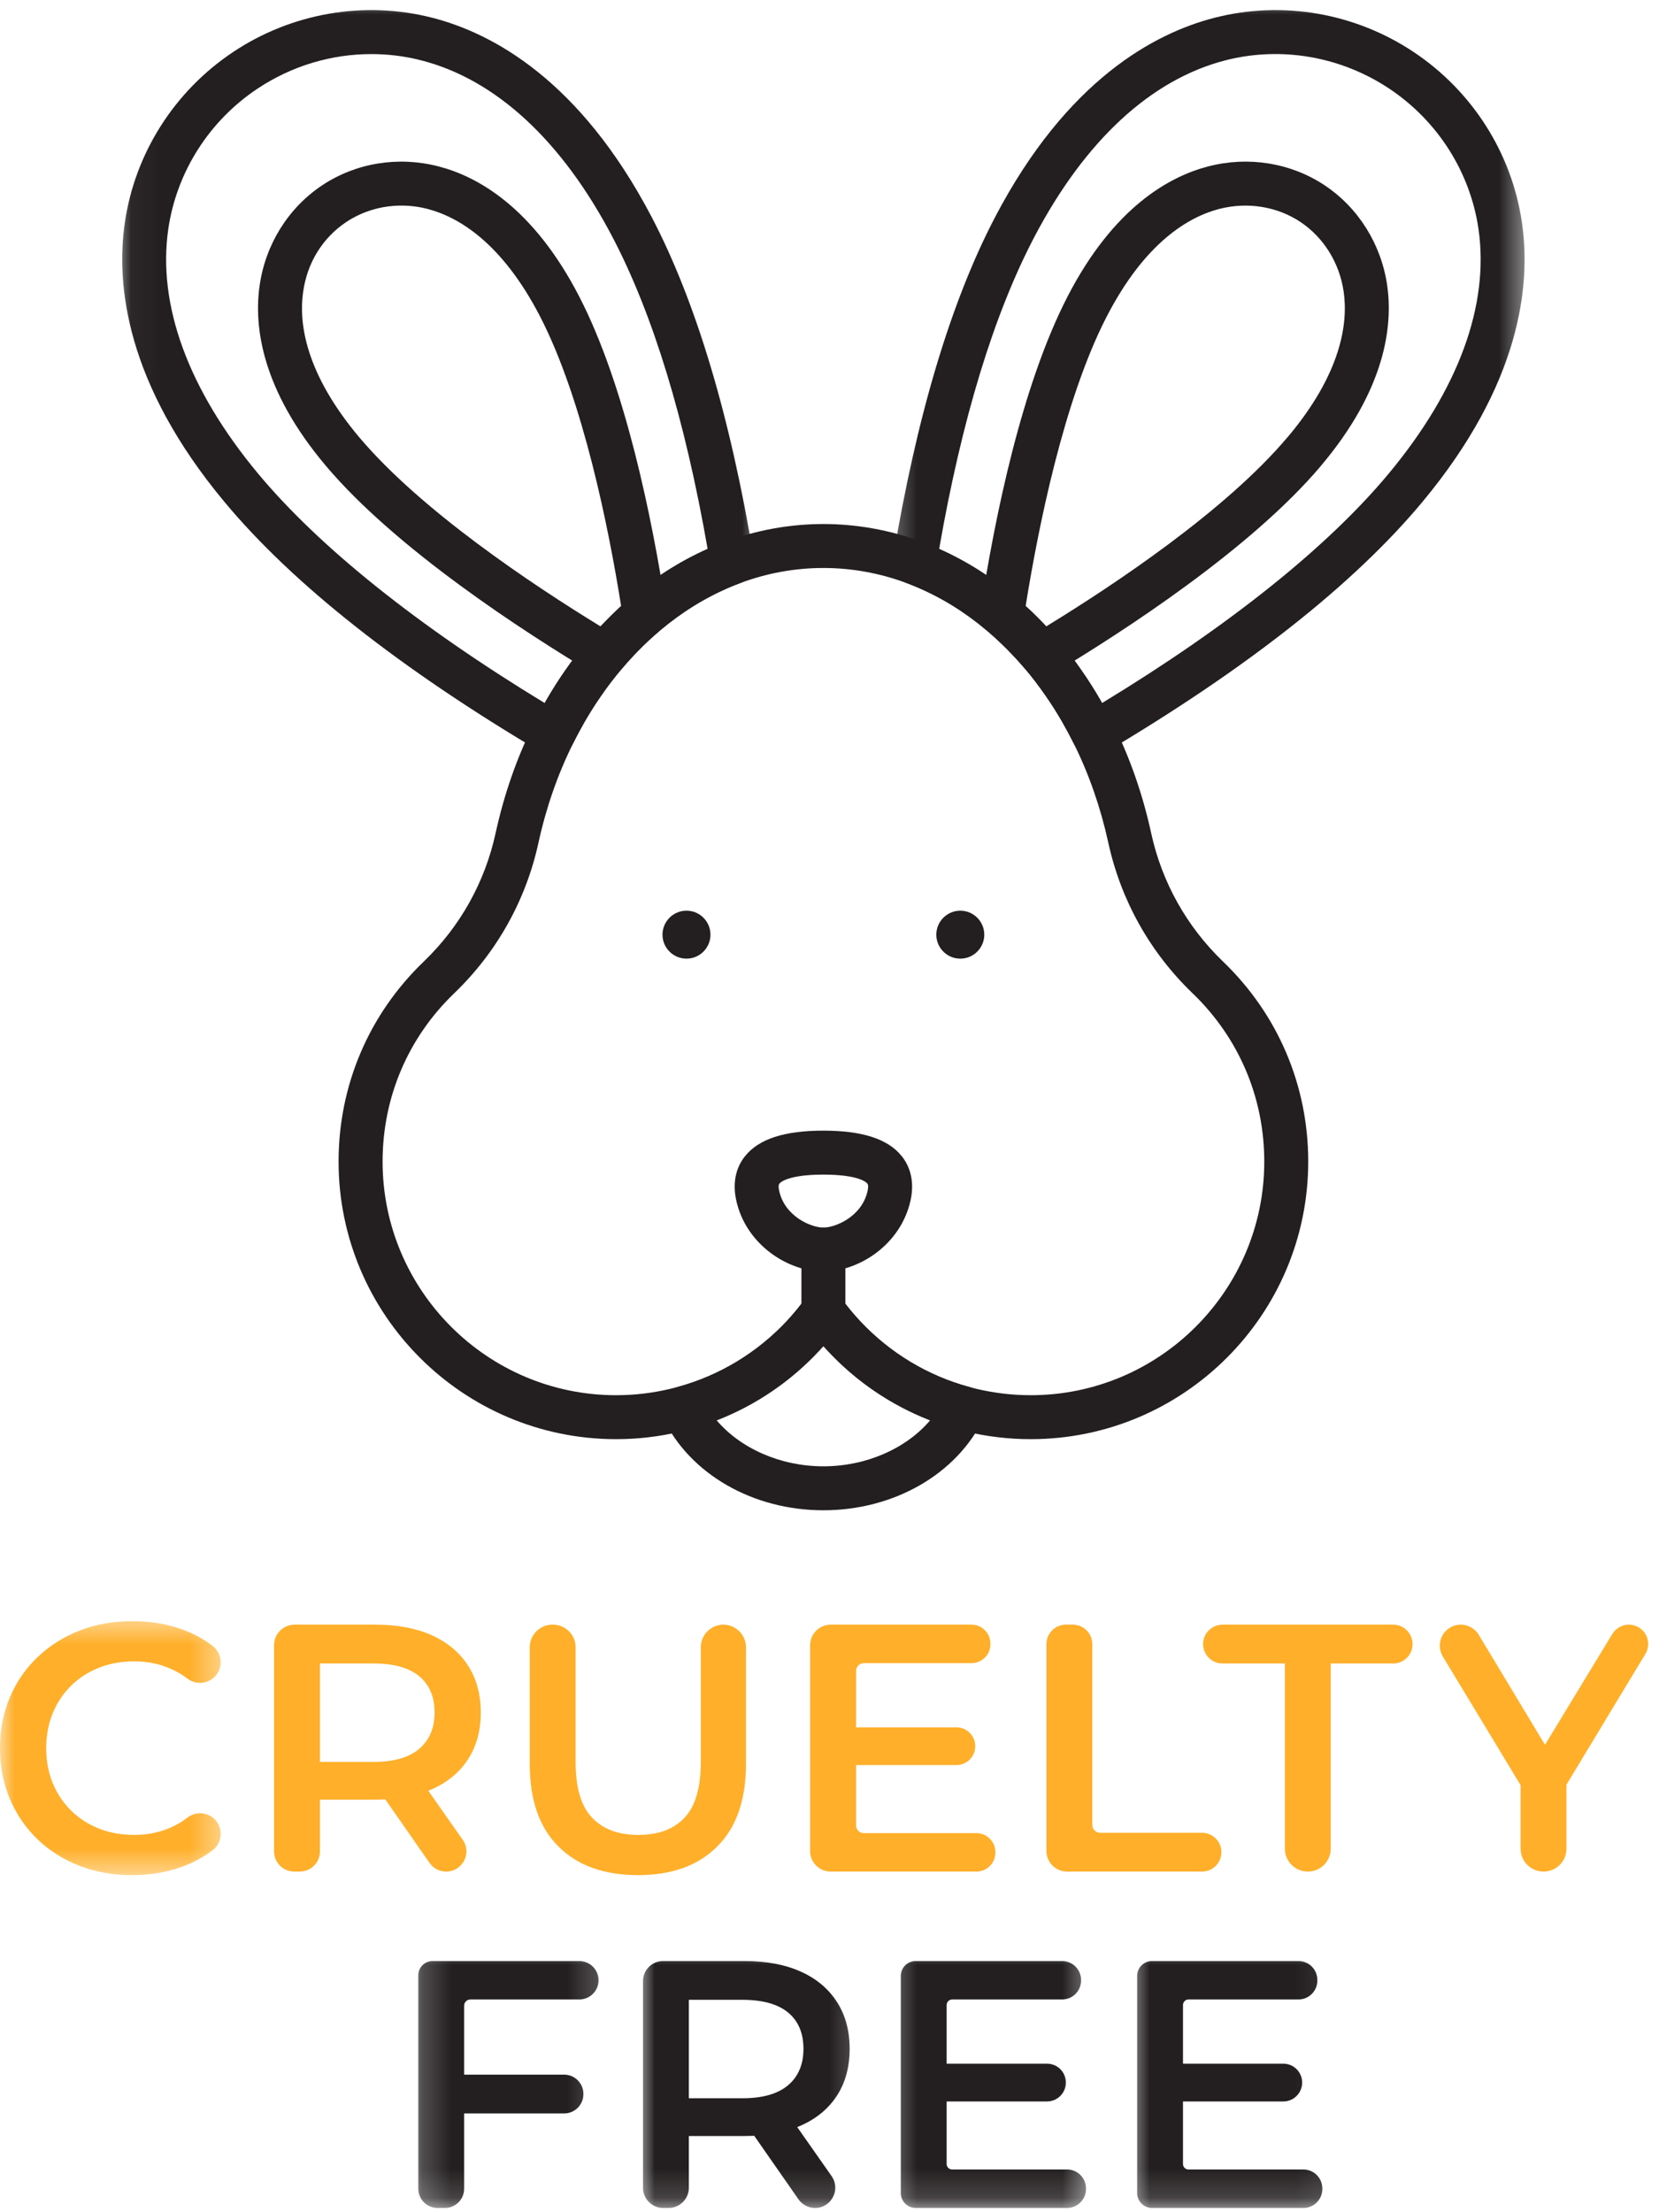 <svg xmlns="http://www.w3.org/2000/svg" fill="none" viewBox="0 0 57 76" height="76" width="57">
<mask height="10" width="8" y="55" x="0" maskUnits="userSpaceOnUse" style="mask-type:luminance" id="mask0_78_1103">
<path fill="white" d="M0 55.528H7.629V64.503H0V55.528Z"></path>
</mask>
<g mask="url(#mask0_78_1103)">
<path fill="#FFAF29" d="M4.532 64.419C3.887 64.419 3.286 64.314 2.732 64.099C2.178 63.884 1.699 63.582 1.29 63.189C0.883 62.797 0.566 62.336 0.339 61.801C0.112 61.268 0 60.688 0 60.057C0 59.426 0.112 58.844 0.339 58.312C0.566 57.779 0.883 57.316 1.297 56.926C1.709 56.533 2.19 56.229 2.739 56.016C3.289 55.801 3.889 55.694 4.544 55.694C5.24 55.694 5.873 55.813 6.446 56.051C6.757 56.18 7.042 56.344 7.299 56.54C7.65 56.806 7.678 57.323 7.358 57.622C7.105 57.861 6.722 57.879 6.446 57.671C6.259 57.531 6.06 57.414 5.852 57.325C5.474 57.159 5.06 57.075 4.616 57.075C4.172 57.075 3.768 57.148 3.398 57.295C3.031 57.44 2.714 57.645 2.442 57.912C2.171 58.178 1.961 58.494 1.811 58.858C1.662 59.221 1.587 59.62 1.587 60.057C1.587 60.495 1.662 60.892 1.811 61.257C1.961 61.621 2.171 61.934 2.442 62.201C2.714 62.467 3.031 62.675 3.398 62.82C3.768 62.965 4.172 63.038 4.616 63.038C5.06 63.038 5.474 62.956 5.852 62.79C6.06 62.699 6.257 62.584 6.444 62.441C6.72 62.229 7.11 62.248 7.362 62.488C7.678 62.79 7.65 63.304 7.302 63.566C7.042 63.762 6.757 63.926 6.446 64.056C5.873 64.297 5.235 64.419 4.532 64.419Z"></path>
</g>
<path fill="#FFAF29" d="M14.76 64.001L12.822 61.221H14.505L15.898 63.206C16.221 63.666 15.891 64.297 15.328 64.297C15.101 64.297 14.889 64.188 14.76 64.001ZM10.992 61.282L10.289 60.53H12.834C13.528 60.53 14.052 60.38 14.402 60.081C14.755 59.782 14.931 59.366 14.931 58.833C14.931 58.293 14.755 57.877 14.402 57.585C14.052 57.295 13.528 57.148 12.834 57.148H10.289L10.992 56.374V61.282ZM9.417 63.605V56.519C9.417 56.131 9.73 55.815 10.118 55.815H12.906C13.657 55.815 14.302 55.937 14.839 56.18C15.377 56.423 15.791 56.769 16.081 57.222C16.373 57.673 16.518 58.211 16.518 58.833C16.518 59.457 16.373 59.99 16.081 60.438C15.791 60.887 15.377 61.231 14.839 61.469C14.302 61.708 13.657 61.827 12.906 61.827H10.289L10.992 61.112V63.605C10.992 63.989 10.681 64.297 10.298 64.297H10.111C9.728 64.297 9.417 63.989 9.417 63.605Z"></path>
<path fill="#FFAF29" d="M21.921 64.419C20.759 64.419 19.848 64.094 19.189 63.437C18.529 62.785 18.202 61.839 18.202 60.602V56.591C18.202 56.164 18.548 55.815 18.976 55.815H19.002C19.429 55.815 19.777 56.164 19.777 56.591V60.541C19.777 61.413 19.964 62.049 20.341 62.444C20.715 62.841 21.248 63.038 21.932 63.038C22.619 63.038 23.15 62.841 23.522 62.444C23.893 62.049 24.078 61.413 24.078 60.541V56.591C24.078 56.164 24.426 55.815 24.854 55.815C25.282 55.815 25.63 56.164 25.63 56.591V60.602C25.63 61.839 25.3 62.785 24.641 63.437C23.985 64.094 23.078 64.419 21.921 64.419Z"></path>
<path fill="#FFAF29" d="M29.29 59.342H32.859C33.217 59.342 33.507 59.632 33.507 59.99C33.507 60.347 33.217 60.639 32.859 60.639H29.29V59.342ZM29.681 62.977H33.549C33.906 62.977 34.199 63.269 34.199 63.627V63.65C34.199 64.007 33.906 64.297 33.549 64.297H28.542C28.152 64.297 27.834 63.982 27.834 63.592V56.524C27.834 56.131 28.152 55.815 28.542 55.815H33.38C33.738 55.815 34.028 56.105 34.028 56.465V56.489C34.028 56.846 33.738 57.136 33.38 57.136H29.681C29.531 57.136 29.412 57.258 29.412 57.407V62.708C29.412 62.858 29.531 62.977 29.681 62.977Z"></path>
<path fill="#FFAF29" d="M35.954 63.592V56.481C35.954 56.115 36.253 55.815 36.622 55.815H36.863C37.232 55.815 37.529 56.115 37.529 56.481V62.696C37.529 62.846 37.651 62.965 37.798 62.965H41.299C41.668 62.965 41.965 63.264 41.965 63.631C41.965 64.001 41.668 64.297 41.299 64.297H36.662C36.272 64.297 35.954 63.982 35.954 63.592Z"></path>
<path fill="#FFAF29" d="M44.146 63.51V57.148H42.003C41.633 57.148 41.337 56.851 41.337 56.481C41.337 56.115 41.633 55.815 42.003 55.815H47.867C48.236 55.815 48.533 56.115 48.533 56.481C48.533 56.851 48.236 57.148 47.867 57.148H45.721V63.51C45.721 63.947 45.371 64.297 44.934 64.297C44.499 64.297 44.146 63.947 44.146 63.51Z"></path>
<path fill="#FFAF29" d="M52.245 63.51V60.943L52.597 61.911L49.573 56.909C49.283 56.428 49.629 55.815 50.19 55.815C50.443 55.815 50.678 55.949 50.807 56.164L53.553 60.724H52.609L55.395 56.136C55.517 55.937 55.732 55.815 55.963 55.815C56.482 55.815 56.8 56.381 56.531 56.823L53.458 61.911L53.82 60.943V63.51C53.82 63.947 53.469 64.297 53.032 64.297C52.597 64.297 52.245 63.947 52.245 63.51Z"></path>
<mask height="10" width="7" y="66" x="14" maskUnits="userSpaceOnUse" style="mask-type:luminance" id="mask1_78_1103">
<path fill="white" d="M14.21 66.897H20.792V75.839H14.21V66.897Z"></path>
</mask>
<g mask="url(#mask1_78_1103)">
<path fill="#231F20" d="M15.814 71.274H19.383C19.747 71.274 20.044 71.568 20.044 71.933V71.947C20.044 72.311 19.747 72.606 19.383 72.606H15.814V71.274ZM15.288 75.853H15.033C14.668 75.853 14.372 75.558 14.372 75.193V67.861C14.372 67.59 14.591 67.371 14.862 67.371H19.904C20.268 67.371 20.565 67.667 20.565 68.032C20.565 68.397 20.268 68.691 19.904 68.691H16.16C16.043 68.691 15.947 68.787 15.947 68.904V75.193C15.947 75.558 15.652 75.853 15.288 75.853Z"></path>
</g>
<mask height="10" width="9" y="66" x="21" maskUnits="userSpaceOnUse" style="mask-type:luminance" id="mask2_78_1103">
<path fill="white" d="M21.989 66.897H29.767V75.839H21.989V66.897Z"></path>
</mask>
<g mask="url(#mask2_78_1103)">
<path fill="#231F20" d="M27.434 75.556L25.497 72.777H27.182L28.573 74.761C28.895 75.221 28.566 75.853 28.005 75.853C27.776 75.853 27.563 75.743 27.434 75.556ZM23.667 72.837L22.963 72.085H25.509C26.203 72.085 26.726 71.935 27.079 71.636C27.43 71.337 27.605 70.921 27.605 70.388C27.605 69.848 27.43 69.432 27.079 69.14C26.726 68.85 26.203 68.703 25.509 68.703H22.963L23.667 67.929V72.837ZM22.092 75.161V68.06C22.092 67.679 22.4 67.371 22.781 67.371H25.581C26.334 67.371 26.976 67.492 27.514 67.735C28.052 67.976 28.465 68.324 28.757 68.778C29.047 69.229 29.192 69.766 29.192 70.388C29.192 71.012 29.047 71.545 28.757 71.994C28.465 72.442 28.052 72.786 27.514 73.024C26.976 73.263 26.334 73.382 25.581 73.382H22.963L23.667 72.667V75.161C23.667 75.544 23.356 75.853 22.973 75.853H22.786C22.402 75.853 22.092 75.544 22.092 75.161Z"></path>
</g>
<mask height="10" width="8" y="66" x="30" maskUnits="userSpaceOnUse" style="mask-type:luminance" id="mask3_78_1103">
<path fill="white" d="M30.366 66.897H37.545V75.839H30.366V66.897Z"></path>
</mask>
<g mask="url(#mask3_78_1103)">
<path fill="#231F20" d="M32.403 70.897H35.972C36.33 70.897 36.622 71.187 36.622 71.545C36.622 71.903 36.33 72.195 35.972 72.195H32.403V70.897ZM32.716 74.532H36.664C37.022 74.532 37.312 74.824 37.312 75.182V75.205C37.312 75.563 37.022 75.853 36.664 75.853H31.461C31.178 75.853 30.95 75.623 30.95 75.341V67.882C30.95 67.6 31.178 67.371 31.461 67.371H36.493C36.851 67.371 37.143 67.66 37.143 68.02V68.044C37.143 68.401 36.851 68.691 36.493 68.691H32.716C32.609 68.691 32.525 68.778 32.525 68.883V74.343C32.525 74.448 32.609 74.532 32.716 74.532Z"></path>
</g>
<mask height="10" width="8" y="66" x="38" maskUnits="userSpaceOnUse" style="mask-type:luminance" id="mask4_78_1103">
<path fill="white" d="M38.742 66.897H45.922V75.839H38.742V66.897Z"></path>
</mask>
<g mask="url(#mask4_78_1103)">
<path fill="#231F20" d="M40.523 70.897H44.092C44.45 70.897 44.74 71.187 44.74 71.545C44.74 71.903 44.45 72.195 44.092 72.195H40.523V70.897ZM40.834 74.532H44.784C45.142 74.532 45.432 74.824 45.432 75.182V75.205C45.432 75.563 45.142 75.853 44.784 75.853H39.581C39.299 75.853 39.07 75.623 39.07 75.341V67.882C39.07 67.6 39.299 67.371 39.581 67.371H44.614C44.971 67.371 45.261 67.66 45.261 68.02V68.044C45.261 68.401 44.971 68.691 44.614 68.691H40.834C40.731 68.691 40.645 68.778 40.645 68.883V74.343C40.645 74.448 40.731 74.532 40.834 74.532Z"></path>
</g>
<path fill="#231F20" d="M24.623 48.795C25.444 49.762 26.818 50.375 28.29 50.375C29.763 50.375 31.137 49.762 31.957 48.795C30.628 48.278 29.424 47.465 28.44 46.408C28.388 46.355 28.339 46.301 28.29 46.245C28.241 46.301 28.192 46.355 28.141 46.408C27.157 47.465 25.953 48.278 24.623 48.795ZM28.29 51.885C25.864 51.885 23.702 50.639 22.779 48.711C22.681 48.507 22.678 48.273 22.772 48.068C22.866 47.864 23.046 47.712 23.263 47.654C24.705 47.266 26.011 46.478 27.038 45.38C27.264 45.135 27.482 44.873 27.678 44.599C27.82 44.403 28.047 44.286 28.29 44.286C28.533 44.286 28.76 44.403 28.903 44.599C29.099 44.873 29.316 45.135 29.543 45.378C30.569 46.478 31.876 47.266 33.318 47.654C33.535 47.712 33.713 47.864 33.809 48.068C33.902 48.273 33.9 48.507 33.801 48.711C32.881 50.639 30.716 51.885 28.29 51.885Z"></path>
<path fill="#231F20" d="M28.29 44.286C28.531 44.286 28.76 44.403 28.902 44.599C29.099 44.872 29.316 45.134 29.543 45.377C30.569 46.478 31.875 47.266 33.318 47.654C33.404 47.677 33.477 47.696 33.544 47.712C34.154 47.857 34.783 47.932 35.412 47.932C39.839 47.932 43.438 44.33 43.438 39.906C43.438 37.702 42.561 35.647 40.972 34.121C39.509 32.714 38.506 30.921 38.076 28.937C37.814 27.743 37.417 26.6 36.894 25.546C36.767 25.291 36.632 25.038 36.494 24.798C36.319 24.494 36.129 24.192 35.928 23.905C35.704 23.58 35.465 23.267 35.222 22.979C34.823 22.51 34.393 22.075 33.939 21.689L33.874 21.636C33.511 21.332 33.126 21.051 32.729 20.806C32.224 20.495 31.695 20.235 31.16 20.035C30.232 19.689 29.267 19.513 28.29 19.513C27.313 19.513 26.35 19.689 25.422 20.035C24.885 20.235 24.357 20.495 23.852 20.806C23.454 21.051 23.069 21.332 22.702 21.638L22.641 21.689C22.19 22.073 21.758 22.507 21.36 22.979C21.112 23.272 20.874 23.582 20.652 23.905C20.456 24.188 20.264 24.489 20.086 24.798C19.948 25.038 19.813 25.291 19.687 25.546C19.163 26.6 18.766 27.74 18.504 28.937C18.074 30.921 17.071 32.714 15.608 34.121C14.019 35.647 13.145 37.702 13.145 39.906C13.145 44.33 16.744 47.932 21.169 47.932C21.797 47.932 22.426 47.857 23.034 47.712C23.104 47.696 23.176 47.677 23.258 47.656C24.707 47.266 26.011 46.478 27.037 45.38C27.266 45.132 27.481 44.87 27.678 44.599C27.82 44.403 28.047 44.286 28.29 44.286ZM35.412 49.442C34.666 49.442 33.921 49.355 33.196 49.182C33.114 49.161 33.023 49.14 32.923 49.112C31.209 48.649 29.657 47.715 28.44 46.408C28.388 46.354 28.339 46.3 28.29 46.244C28.241 46.3 28.192 46.354 28.14 46.408C26.923 47.715 25.371 48.649 23.655 49.112C23.557 49.14 23.464 49.164 23.377 49.182C22.66 49.355 21.916 49.442 21.169 49.442C15.91 49.442 11.633 45.165 11.633 39.906C11.633 37.288 12.673 34.846 14.561 33.032C15.809 31.833 16.662 30.307 17.029 28.617C17.317 27.299 17.754 26.039 18.334 24.875C18.474 24.59 18.623 24.312 18.777 24.043C18.976 23.697 19.191 23.36 19.411 23.043C19.661 22.683 19.927 22.332 20.206 22.005C20.659 21.47 21.148 20.976 21.664 20.537L21.73 20.481C22.155 20.128 22.599 19.805 23.059 19.52C23.646 19.158 24.265 18.854 24.894 18.62C25.99 18.211 27.133 18.003 28.29 18.003C29.447 18.003 30.59 18.211 31.686 18.62C32.315 18.854 32.932 19.158 33.521 19.52C33.981 19.805 34.428 20.128 34.848 20.479L34.916 20.537C35.433 20.976 35.924 21.47 36.375 22.005C36.651 22.33 36.917 22.678 37.169 23.045C37.394 23.367 37.606 23.704 37.803 24.043C37.957 24.309 38.107 24.59 38.247 24.875C38.826 26.041 39.264 27.299 39.551 28.617C39.918 30.307 40.773 31.833 42.019 33.032C43.908 34.846 44.948 37.288 44.948 39.906C44.948 45.165 40.67 49.442 35.412 49.442Z"></path>
<path fill="#231F20" d="M28.29 40.353C27.063 40.353 26.806 40.628 26.78 40.661C26.738 40.713 26.752 40.825 26.771 40.911C26.963 41.79 27.869 42.173 28.29 42.173C28.711 42.173 29.618 41.79 29.809 40.911C29.828 40.825 29.842 40.713 29.8 40.661C29.777 40.628 29.52 40.353 28.29 40.353ZM28.29 43.683C27.079 43.683 25.628 42.767 25.294 41.231C25.135 40.493 25.373 39.997 25.602 39.715C26.074 39.128 26.953 38.843 28.29 38.843C29.627 38.843 30.506 39.128 30.978 39.715C31.207 39.997 31.445 40.493 31.287 41.231C30.952 42.767 29.501 43.683 28.29 43.683Z"></path>
<path fill="#231F20" d="M28.29 45.796C27.874 45.796 27.535 45.459 27.535 45.041V42.928C27.535 42.509 27.874 42.173 28.29 42.173C28.706 42.173 29.045 42.509 29.045 42.928V45.041C29.045 45.459 28.706 45.796 28.29 45.796Z"></path>
<path fill="#231F20" d="M33.818 32.111C33.818 32.565 33.448 32.934 32.995 32.934C32.539 32.934 32.17 32.565 32.17 32.111C32.17 31.655 32.539 31.286 32.995 31.286C33.448 31.286 33.818 31.655 33.818 32.111Z"></path>
<path fill="#231F20" d="M24.41 32.111C24.41 32.565 24.041 32.934 23.587 32.934C23.132 32.934 22.762 32.565 22.762 32.111C22.762 31.655 23.132 31.286 23.587 31.286C24.041 31.286 24.41 31.655 24.41 32.111Z"></path>
<mask height="27" width="23" y="0" x="30" maskUnits="userSpaceOnUse" style="mask-type:luminance" id="mask5_78_1103">
<path fill="white" d="M30.366 0H52.504V26.21H30.366V0Z"></path>
</mask>
<g mask="url(#mask5_78_1103)">
<path fill="#231F20" d="M32.268 18.857C32.696 19.049 33.117 19.27 33.521 19.521C33.981 19.806 34.428 20.128 34.849 20.479L34.916 20.537C35.433 20.977 35.924 21.47 36.375 22.005C36.651 22.33 36.917 22.678 37.169 23.045C37.394 23.368 37.606 23.704 37.803 24.043C37.824 24.081 37.845 24.116 37.864 24.153C42.22 21.507 45.614 18.794 47.71 16.274C50.108 13.392 51.177 10.485 50.798 7.867C50.513 5.913 49.398 4.156 47.736 3.048C46.074 1.94 44.025 1.582 42.11 2.071C39.549 2.727 37.275 4.829 35.533 8.15C34.143 10.807 33.044 14.407 32.268 18.857ZM37.571 25.964C37.499 25.964 37.426 25.955 37.356 25.934C37.155 25.875 36.987 25.733 36.894 25.546C36.767 25.291 36.632 25.039 36.494 24.798C36.319 24.494 36.129 24.193 35.928 23.905C35.704 23.58 35.466 23.267 35.222 22.98C34.823 22.51 34.393 22.075 33.939 21.689L33.874 21.636C33.512 21.332 33.126 21.052 32.729 20.806C32.224 20.495 31.696 20.236 31.16 20.035C30.822 19.911 30.618 19.563 30.679 19.205C31.485 14.32 32.668 10.366 34.194 7.449C36.653 2.76 39.654 1.14 41.739 0.608C44.067 0.014 46.558 0.444 48.575 1.79C50.592 3.136 51.948 5.273 52.291 7.65C52.602 9.779 52.259 13.173 48.872 17.242C46.525 20.061 42.851 22.959 37.957 25.859C37.838 25.929 37.705 25.964 37.571 25.964Z"></path>
</g>
<path fill="#231F20" d="M35.239 20.823C35.482 21.044 35.718 21.276 35.944 21.521C38.333 20.058 42.119 17.529 44.23 15.028V15.031C46.102 12.813 46.317 11.088 46.167 10.031C46.027 9.04 45.485 8.164 44.681 7.626C43.877 7.091 42.86 6.928 41.89 7.178C40.857 7.446 39.347 8.306 38.02 10.884C36.54 13.755 35.662 18.186 35.239 20.823ZM35.797 23.248C35.582 23.248 35.369 23.155 35.222 22.98C34.822 22.51 34.392 22.075 33.939 21.69C33.738 21.519 33.642 21.259 33.682 21C34.18 17.754 35.103 13.247 36.676 10.193C38.261 7.117 40.182 6.06 41.512 5.717C42.895 5.357 44.358 5.595 45.52 6.371C46.679 7.147 47.462 8.402 47.663 9.819C47.855 11.181 47.617 13.36 45.385 16.003C45.385 16.005 45.385 16.005 45.385 16.005C42.968 18.866 38.583 21.704 36.188 23.141C36.066 23.213 35.93 23.248 35.797 23.248Z"></path>
<mask height="27" width="23" y="0" x="4" maskUnits="userSpaceOnUse" style="mask-type:luminance" id="mask6_78_1103">
<path fill="white" d="M4.039 0H26.177V26.21H4.039V0Z"></path>
</mask>
<g mask="url(#mask6_78_1103)">
<path fill="#231F20" d="M12.759 1.858C11.383 1.858 10.018 2.265 8.844 3.048C7.182 4.156 6.068 5.913 5.782 7.867C5.404 10.485 6.472 13.392 8.87 16.274C10.966 18.791 14.36 21.507 18.714 24.153C18.735 24.116 18.756 24.081 18.777 24.043C18.976 23.697 19.191 23.361 19.411 23.043C19.661 22.683 19.927 22.332 20.206 22.005C20.659 21.47 21.148 20.977 21.664 20.537L21.73 20.481C22.155 20.128 22.599 19.806 23.059 19.521C23.464 19.27 23.884 19.049 24.312 18.857C23.536 14.407 22.438 10.807 21.047 8.15C19.308 4.829 17.032 2.727 14.47 2.073C13.907 1.928 13.332 1.858 12.759 1.858ZM19.009 25.964C18.876 25.964 18.742 25.929 18.626 25.859C13.727 22.959 10.055 20.058 7.711 17.242C4.322 13.173 3.98 9.779 4.289 7.65C4.633 5.273 5.988 3.136 8.005 1.79C10.022 0.444 12.514 0.014 14.844 0.608C16.929 1.14 19.93 2.76 22.386 7.449C23.913 10.366 25.097 14.32 25.904 19.205C25.962 19.563 25.761 19.911 25.422 20.035C24.885 20.236 24.357 20.495 23.852 20.806C23.454 21.052 23.069 21.332 22.702 21.638L22.641 21.689C22.19 22.073 21.758 22.508 21.36 22.98C21.112 23.272 20.874 23.583 20.652 23.905C20.456 24.188 20.264 24.49 20.086 24.798C19.948 25.039 19.813 25.291 19.687 25.546C19.593 25.733 19.425 25.875 19.224 25.934C19.154 25.955 19.081 25.964 19.009 25.964Z"></path>
</g>
<path fill="#231F20" d="M13.79 7.063C13.117 7.063 12.458 7.255 11.899 7.626C11.083 8.171 10.555 9.024 10.415 10.031C10.263 11.085 10.478 12.81 12.35 15.031C14.461 17.529 18.249 20.061 20.636 21.521C20.865 21.276 21.101 21.042 21.341 20.823C20.921 18.186 20.04 13.755 18.562 10.884C17.233 8.306 15.723 7.446 14.69 7.178C14.393 7.1 14.089 7.063 13.79 7.063ZM20.783 23.248C20.65 23.248 20.514 23.213 20.395 23.141C17.997 21.704 13.612 18.866 11.198 16.005C8.963 13.36 8.725 11.179 8.919 9.819C9.118 8.402 9.901 7.147 11.062 6.371C12.224 5.595 13.685 5.357 15.068 5.717C16.401 6.06 18.319 7.117 19.904 10.193C21.477 13.247 22.4 17.756 22.898 21C22.94 21.259 22.842 21.519 22.641 21.69C22.19 22.073 21.758 22.508 21.36 22.98C21.211 23.155 20.998 23.248 20.783 23.248Z"></path>
</svg>
